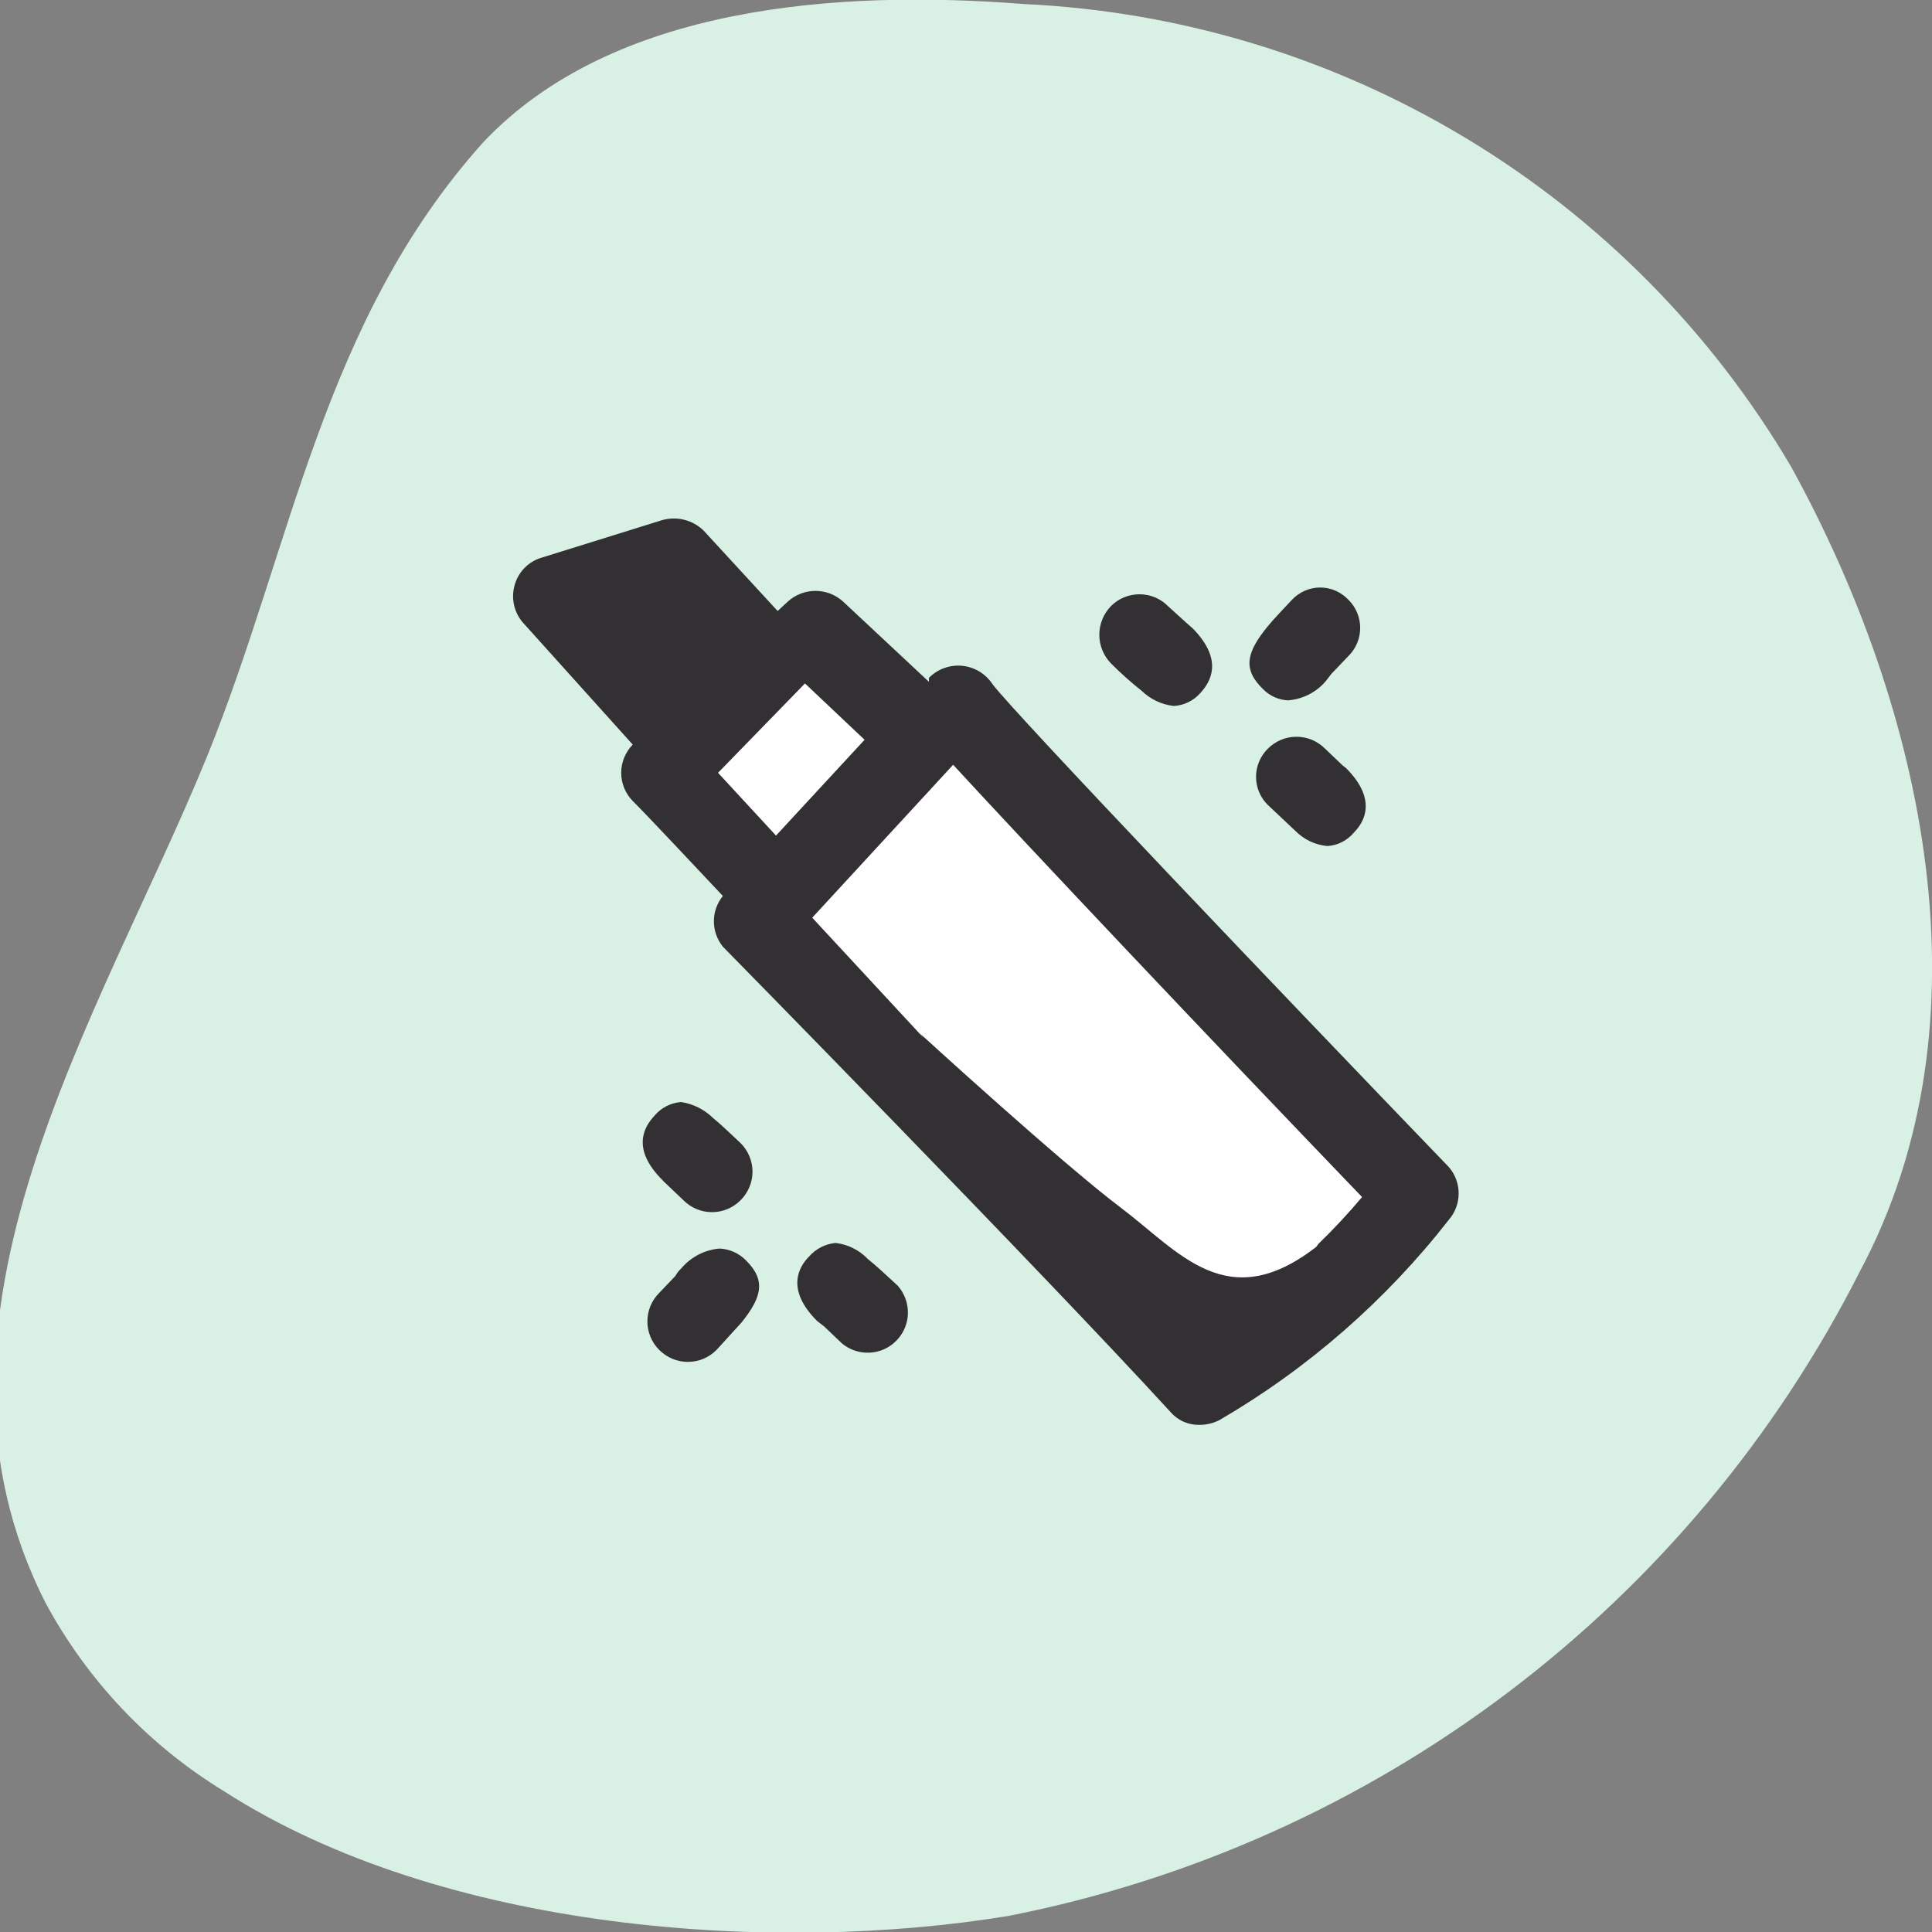 <svg width="32" height="32" viewBox="0 0 32 32" fill="none" xmlns="http://www.w3.org/2000/svg">
<rect x="0" y="0" width="32" height="32" fill="#808080" stroke="none"/>
<g clip-path="url(#clip0_2804_2700)">
<g clip-path="url(#clip1_2804_2700)">
<path d="M3.708 29.667C2.469 28.91 1.452 27.838 0.761 26.56C-1.652 21.853 1.668 16.84 3.428 12.533C4.841 9.053 5.334 5.333 8.001 2.36C10.148 0.08 13.908 -0.173 16.961 0.067C19.549 0.188 22.067 0.952 24.285 2.291C26.504 3.629 28.354 5.5 29.668 7.733C31.868 11.733 33.028 16.907 30.801 21.067C29.416 23.798 27.427 26.178 24.985 28.026C22.543 29.874 19.712 31.142 16.708 31.733C12.828 32.373 7.334 32 3.708 29.667Z" fill="#D9F0E5"/>
<path d="M12.88 14.813C12.88 14.813 11.413 13.24 10.96 12.8C10.96 12.8 13.027 10.667 13.333 10.387C13.333 10.387 14.667 11.72 15.24 12.2" fill="white"/>
<path d="M15.814 11.667C16.027 12.067 23.454 19.8 23.454 19.8C22.507 21.05 21.336 22.112 20 22.933C17.8 20.547 12.587 15.213 12.587 15.213L15.814 11.667Z" fill="white"/>
<path d="M24 19.333C21.253 16.48 16.8 11.813 16.44 11.333C16.384 11.248 16.311 11.177 16.224 11.124C16.137 11.071 16.04 11.038 15.939 11.028C15.838 11.018 15.736 11.03 15.64 11.065C15.544 11.099 15.458 11.155 15.386 11.227V11.293L13.96 9.96C13.835 9.849 13.674 9.787 13.507 9.787C13.339 9.787 13.178 9.849 13.053 9.96L12.88 10.12L11.653 8.787C11.565 8.701 11.456 8.64 11.336 8.61C11.217 8.579 11.092 8.581 10.973 8.613L8.96 9.24C8.853 9.273 8.756 9.334 8.679 9.416C8.602 9.497 8.547 9.598 8.52 9.707C8.491 9.816 8.491 9.931 8.519 10.041C8.547 10.15 8.602 10.251 8.68 10.333L10.48 12.333C10.358 12.458 10.289 12.626 10.289 12.8C10.289 12.975 10.358 13.142 10.48 13.267C10.773 13.56 11.507 14.347 11.973 14.84C11.877 14.959 11.824 15.107 11.824 15.26C11.824 15.413 11.877 15.561 11.973 15.68C11.973 15.68 17.213 21.013 19.387 23.387C19.446 23.456 19.52 23.511 19.602 23.547C19.686 23.584 19.776 23.602 19.866 23.6C19.983 23.601 20.097 23.573 20.2 23.52C21.666 22.665 22.956 21.538 24 20.2C24.103 20.079 24.16 19.926 24.16 19.767C24.16 19.608 24.103 19.454 24 19.333ZM13.333 11.32L14.32 12.253L12.853 13.84L11.893 12.8L13.333 11.32ZM21.8 20.653C20.32 21.8 19.533 20.733 18.56 20C17.587 19.267 15.24 17.12 15.24 17.12L15.306 17.2L13.453 15.2L15.787 12.667C17.013 14 19.933 17.093 22.56 19.827C22.333 20.097 22.093 20.355 21.84 20.6L21.8 20.653Z" fill="#333033"/>
<path d="M18.907 11.44C19.052 11.581 19.239 11.67 19.44 11.693C19.524 11.689 19.606 11.668 19.681 11.631C19.757 11.595 19.825 11.543 19.88 11.48C20.053 11.293 20.267 10.933 19.76 10.413L19.64 10.307L19.346 10.04C19.285 9.977 19.211 9.928 19.13 9.894C19.048 9.86 18.961 9.843 18.873 9.843C18.785 9.843 18.698 9.86 18.617 9.894C18.535 9.928 18.462 9.977 18.4 10.04C18.277 10.167 18.208 10.337 18.208 10.513C18.208 10.69 18.277 10.86 18.4 10.987C18.56 11.148 18.729 11.299 18.907 11.44Z" fill="#333033"/>
<path d="M22.24 12.68L21.947 12.4C21.884 12.338 21.811 12.288 21.73 12.254C21.648 12.22 21.561 12.203 21.473 12.203C21.385 12.203 21.298 12.22 21.217 12.254C21.136 12.288 21.062 12.338 21 12.4C20.938 12.461 20.888 12.533 20.855 12.614C20.821 12.694 20.804 12.78 20.804 12.867C20.804 12.954 20.821 13.04 20.855 13.12C20.888 13.2 20.938 13.273 21 13.333L21.453 13.76C21.595 13.905 21.784 13.995 21.986 14.013C22.072 14.008 22.155 13.985 22.23 13.946C22.306 13.907 22.373 13.853 22.427 13.787C22.6 13.613 22.813 13.24 22.293 12.72L22.24 12.68Z" fill="#333033"/>
<path d="M20.92 11.414C21.029 11.526 21.177 11.593 21.333 11.6C21.454 11.591 21.571 11.558 21.679 11.503C21.787 11.448 21.882 11.373 21.96 11.28L22.053 11.16L22.333 10.867C22.395 10.806 22.445 10.733 22.478 10.653C22.512 10.573 22.529 10.487 22.529 10.4C22.529 10.313 22.512 10.227 22.478 10.147C22.445 10.067 22.395 9.994 22.333 9.933C22.273 9.87 22.201 9.819 22.121 9.784C22.041 9.749 21.954 9.731 21.867 9.731C21.779 9.731 21.693 9.749 21.612 9.784C21.532 9.819 21.46 9.87 21.4 9.933C21.24 10.107 21.093 10.254 20.987 10.387C20.653 10.8 20.573 11.08 20.92 11.414Z" fill="#333033"/>
<path d="M14.374 20.853C14.232 20.705 14.044 20.611 13.84 20.587C13.67 20.603 13.512 20.684 13.4 20.813C13.227 20.986 13.014 21.36 13.534 21.88L13.654 21.973L13.947 22.253C14.077 22.36 14.242 22.414 14.41 22.404C14.578 22.395 14.736 22.322 14.852 22.2C14.969 22.079 15.035 21.918 15.038 21.75C15.04 21.581 14.979 21.418 14.867 21.293C14.667 21.107 14.507 20.96 14.374 20.853Z" fill="#333033"/>
<path d="M11.026 19.6L11.32 19.88C11.382 19.942 11.455 19.992 11.537 20.026C11.618 20.06 11.705 20.077 11.793 20.077C11.881 20.077 11.968 20.06 12.049 20.026C12.131 19.992 12.204 19.942 12.266 19.88C12.329 19.818 12.378 19.744 12.412 19.663C12.446 19.582 12.464 19.495 12.464 19.407C12.464 19.319 12.446 19.232 12.412 19.15C12.378 19.069 12.329 18.995 12.266 18.933C12.093 18.773 11.946 18.627 11.813 18.52C11.668 18.377 11.481 18.283 11.28 18.253C11.195 18.26 11.112 18.284 11.037 18.322C10.961 18.361 10.894 18.415 10.84 18.48C10.666 18.667 10.453 19.027 10.973 19.547C10.989 19.566 11.007 19.584 11.026 19.6Z" fill="#333033"/>
<path d="M12.36 20.88C12.244 20.76 12.087 20.688 11.92 20.68C11.796 20.69 11.676 20.725 11.566 20.782C11.457 20.84 11.359 20.918 11.28 21.013C11.242 21.048 11.211 21.089 11.187 21.133L10.92 21.413C10.857 21.475 10.808 21.549 10.774 21.63C10.74 21.712 10.723 21.799 10.723 21.887C10.723 21.975 10.74 22.062 10.774 22.143C10.808 22.224 10.857 22.298 10.92 22.36C10.982 22.422 11.056 22.472 11.137 22.506C11.218 22.54 11.305 22.557 11.393 22.557C11.481 22.557 11.568 22.54 11.65 22.506C11.731 22.472 11.805 22.422 11.867 22.36L12.28 21.907C12.613 21.493 12.693 21.213 12.36 20.88Z" fill="#333033"/>
</g>
</g>
<defs>
<clipPath id="clip0_2804_2700">
<rect width="32" height="32" fill="white"/>
</clipPath>
<clipPath id="clip1_2804_2700">
<rect width="32" height="32" fill="white"/>
</clipPath>
</defs>
</svg>
